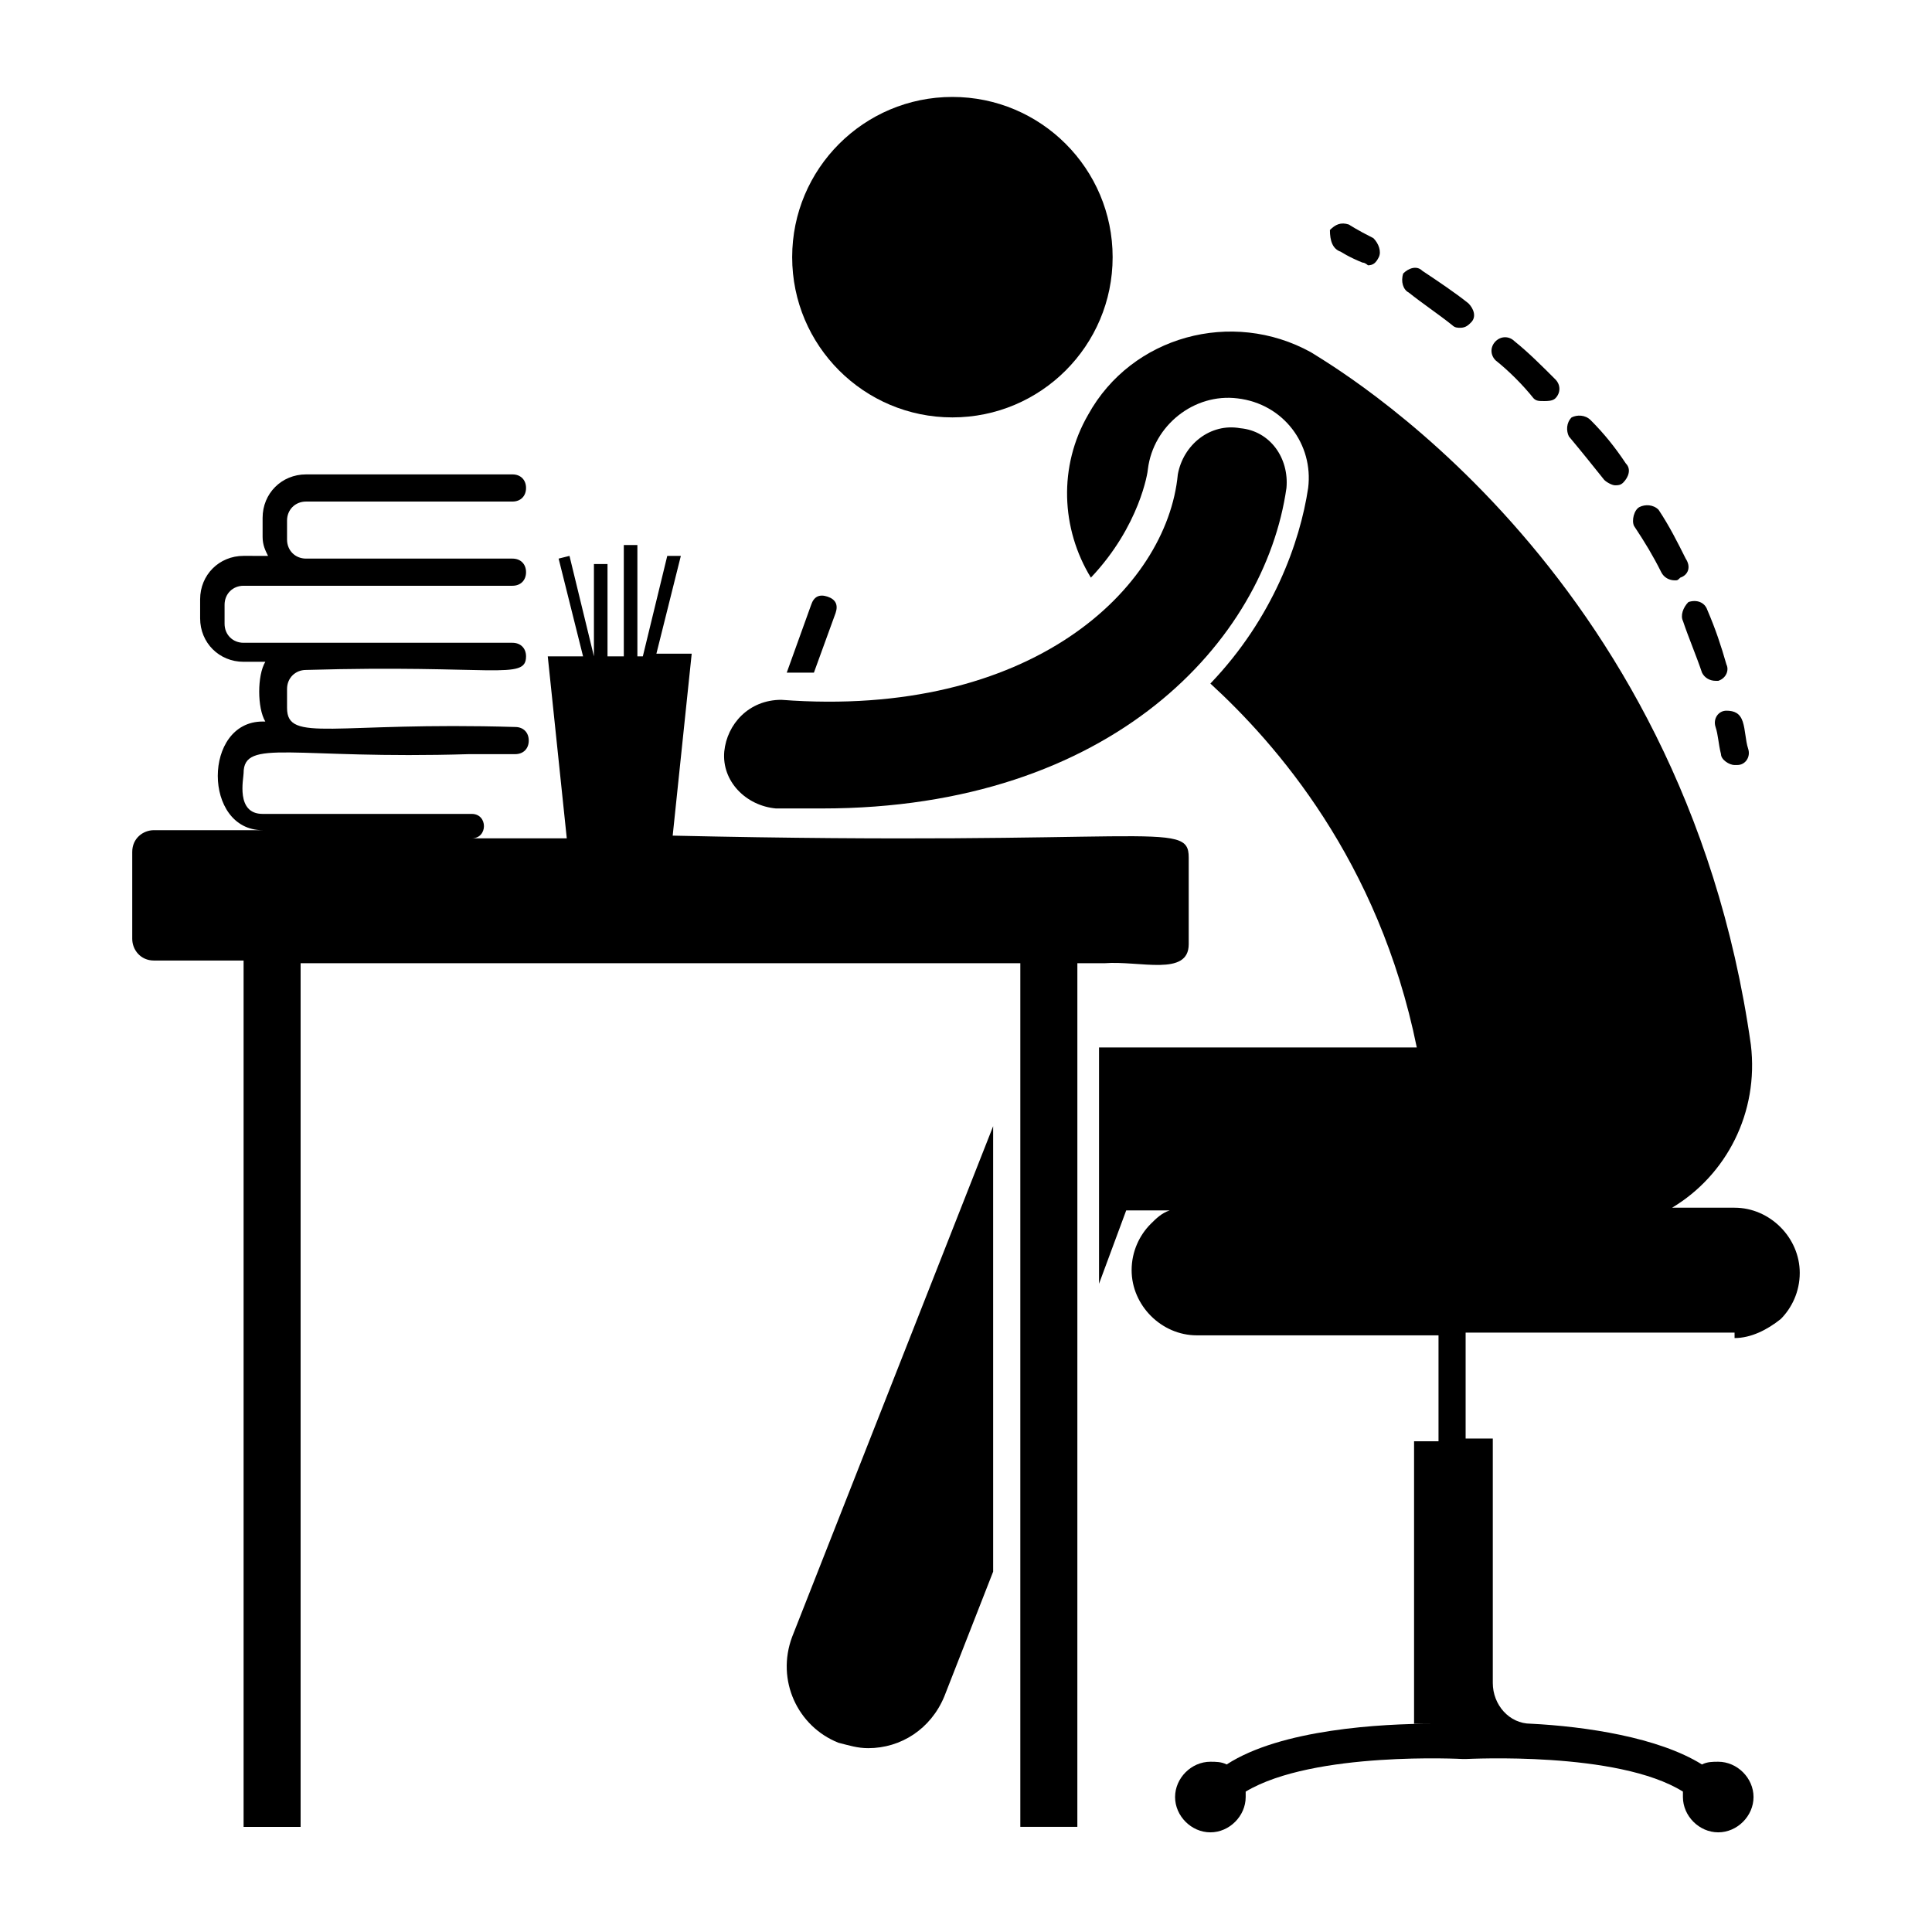 <?xml version="1.0" encoding="UTF-8"?>
<!-- Uploaded to: ICON Repo, www.iconrepo.com, Generator: ICON Repo Mixer Tools -->
<svg fill="#000000" width="800px" height="800px" version="1.1" viewBox="144 144 512 512" xmlns="http://www.w3.org/2000/svg">
 <g>
  <path d="m459.02 394.24v-23.031c0-10.078-10.078-2.879-136.75-5.758l5.039-48.223h-9.355l6.477-25.91h-3.598l-6.477 26.629h-1.441v-29.508h-3.598v29.508h-4.32v-24.473h-3.598v24.473l-6.477-26.629-2.879 0.719 6.477 25.91h-9.355l5.039 48.223h-25.191c4.32 0 4.32-6.477 0-6.477h-55.418c-7.199 0-5.039-9.355-5.039-10.797 0-9.355 12.957-3.598 59.738-5.039h0.719 11.516c2.16 0 3.598-1.441 3.598-3.598 0-2.16-1.441-3.598-3.598-3.598-48.223-1.441-60.457 4.316-60.457-5.039v-5.039c0-2.879 2.16-5.039 5.039-5.039 49.66-1.441 58.297 2.879 58.297-3.598 0-2.16-1.441-3.598-3.598-3.598h-15.836-0.719-54.699c-2.879 0-5.039-2.16-5.039-5.039v-5.039c0-2.879 2.16-5.035 5.039-5.035h54.699 0.719 15.836c2.16 0 3.598-1.441 3.598-3.598 0-2.16-1.441-3.598-3.598-3.598h-54.699c-2.879 0-5.039-2.16-5.039-5.039v-5.039c0-2.879 2.16-5.039 5.039-5.039h54.699c2.16 0 3.598-1.441 3.598-3.598 0-2.16-1.441-3.598-3.598-3.598h-54.699c-6.477 0-11.516 5.039-11.516 11.516v5.039c0 2.16 0.719 3.598 1.441 5.039l-6.481-0.004c-6.477 0-11.516 5.039-11.516 11.516v5.039c0 6.477 5.039 11.516 11.516 11.516h5.758c-2.16 3.598-2.16 12.234 0 15.836l-0.719-0.004c-15.836 0-15.836 28.789 0 28.789h-28.789c-2.879 0-5.758 2.16-5.758 5.758v23.031c0 2.879 2.16 5.758 5.758 5.758h23.75v229.59h15.113v-228.88h190.73v142.51 86.367h15.113v-12.234l0.004-112.28v-104.36h7.199c9.355-0.723 22.309 3.598 22.309-5.039z"/>
  <path d="m603.68 498.6c4.32 0 8.637-2.16 12.234-5.039 2.879-2.879 5.039-7.199 5.039-12.234 0-9.355-7.918-17.273-17.273-17.273h-16.555c14.395-8.637 23.031-25.191 20.871-43.184-17.992-127.39-112.28-180.65-116.6-183.53-20.871-11.516-47.504-4.32-59.02 16.555-7.918 13.676-7.199 30.23 0.719 43.184 12.957-13.676 15.113-28.07 15.113-28.789 1.441-11.516 12.234-20.152 23.75-18.715 12.234 1.441 20.152 12.234 18.715 23.75-2.16 14.395-9.355 34.547-25.91 51.82 17.273 15.836 44.625 46.781 54.699 96.445h-84.207v62.617l7.199-19.434h11.516c-2.16 0.719-3.598 2.16-5.039 3.598-2.879 2.879-5.039 7.199-5.039 12.234 0 9.355 7.918 17.273 17.273 17.273h64.055v28.07h-6.477v74.852h5.039c-13.676 0-40.305 1.441-54.699 10.797-1.441-0.719-2.879-0.719-4.32-0.719-5.039 0-9.355 4.32-9.355 9.355 0 5.039 4.32 9.355 9.355 9.355 5.039 0 9.355-4.32 9.355-9.355v-1.441c17.992-10.797 57.578-8.637 57.578-8.637h0.719c0.719 0 40.305-2.16 57.578 8.637v1.441c0 5.039 4.32 9.355 9.355 9.355 5.039 0 9.355-4.32 9.355-9.355 0-5.039-4.32-9.355-9.355-9.355-1.441 0-2.879 0-4.32 0.719-11.516-7.199-30.949-10.078-45.344-10.797-5.758 0-10.078-5.039-10.078-10.797v-64.777h-7.199v-28.07l71.27 0.004z"/>
  <path d="m366.17 605.84c2.879 0.719 5.039 1.441 7.918 1.441 8.637 0 16.555-5.039 20.152-13.676l12.957-33.109-0.004-118.04-53.262 135.31c-4.316 11.516 1.441 23.754 12.238 28.07z"/>
  <path d="m438.86 212.15c0 23.453-19.012 42.465-42.465 42.465-23.449 0-42.461-19.012-42.461-42.465 0-23.449 19.012-42.461 42.461-42.461 23.453 0 42.465 19.012 42.465 42.461"/>
  <path d="m365.45 306.43c0.719-2.16 0-3.598-2.16-4.32-2.16-0.719-3.598 0-4.32 2.16l-6.477 17.992h7.199z"/>
  <path d="m349.62 358.25h12.234c77.012 0 117.32-44.625 123.07-84.93 0.719-7.918-4.32-15.113-12.234-15.836-7.918-1.434-15.113 4.324-16.555 12.238-2.879 30.23-38.867 64.777-105.08 59.738-8.637 0-14.395 6.477-15.113 13.676-0.719 7.918 5.758 14.395 13.676 15.113z"/>
  <path d="m499.32 210.71s2.16 1.441 5.758 2.879c0.719 0 1.441 0.719 1.441 0.719 1.441 0 2.16-0.719 2.879-2.16 0.719-1.441 0-3.598-1.441-5.039-4.32-2.16-6.477-3.598-6.477-3.598-2.16-0.719-3.598 0-5.039 1.441 0 2.879 0.719 5.039 2.879 5.758z"/>
  <path d="m584.25 295.64c0.719 1.441 2.16 2.16 3.598 2.16 0.719 0 0.719 0 1.441-0.719 2.16-0.719 2.879-2.879 1.441-5.039-2.16-4.32-4.32-8.637-7.199-12.957-1.441-1.438-3.602-1.438-5.039-0.719-1.441 0.719-2.16 3.598-1.441 5.039 2.879 4.32 5.039 7.918 7.199 12.234z"/>
  <path d="m569.13 271.17c0.719 0.719 2.16 1.441 2.879 1.441s1.441 0 2.16-0.719c1.441-1.441 2.16-3.598 0.719-5.039-2.879-4.32-5.758-7.918-9.355-11.516-1.441-1.441-3.598-1.441-5.039-0.719-1.441 1.441-1.441 3.598-0.719 5.039 3.598 4.312 6.477 7.914 9.355 11.512z"/>
  <path d="m590.01 308.59c1.441 4.32 3.598 9.355 5.039 13.676 0.719 1.441 2.16 2.16 3.598 2.16h0.719c2.16-0.719 2.879-2.879 2.16-4.32-1.441-5.039-2.879-9.355-5.039-14.395-0.719-2.16-2.879-2.879-5.039-2.16-1.438 1.441-2.16 3.598-1.438 5.039z"/>
  <path d="m550.42 249.57c0.719 0.719 1.441 0.719 2.879 0.719 0.719 0 2.16 0 2.879-0.719 1.441-1.441 1.441-3.598 0-5.039-3.598-3.598-7.199-7.199-10.797-10.078-1.441-1.441-3.598-1.441-5.039 0-1.441 1.441-1.441 3.598 0 5.039 3.602 2.883 7.199 6.481 10.078 10.078z"/>
  <path d="m517.31 221.51c3.598 2.879 7.918 5.758 11.516 8.637 0.719 0.719 1.441 0.719 2.16 0.719 1.441 0 2.16-0.719 2.879-1.441 1.441-1.441 0.719-3.598-0.719-5.039-3.598-2.879-7.918-5.758-12.234-8.637-1.441-1.441-3.598-0.719-5.039 0.719-0.719 2.164 0 4.32 1.438 5.043z"/>
  <path d="m598.64 336.66c0.719 2.16 0.719 4.32 1.441 7.199 0 1.441 2.16 2.879 3.598 2.879h0.719c2.16 0 3.598-2.16 2.879-4.32s-0.719-5.039-1.441-7.199c-0.719-2.16-2.16-2.879-4.32-2.879-2.156 0-3.598 2.16-2.875 4.32z"/>
 </g>
</svg>